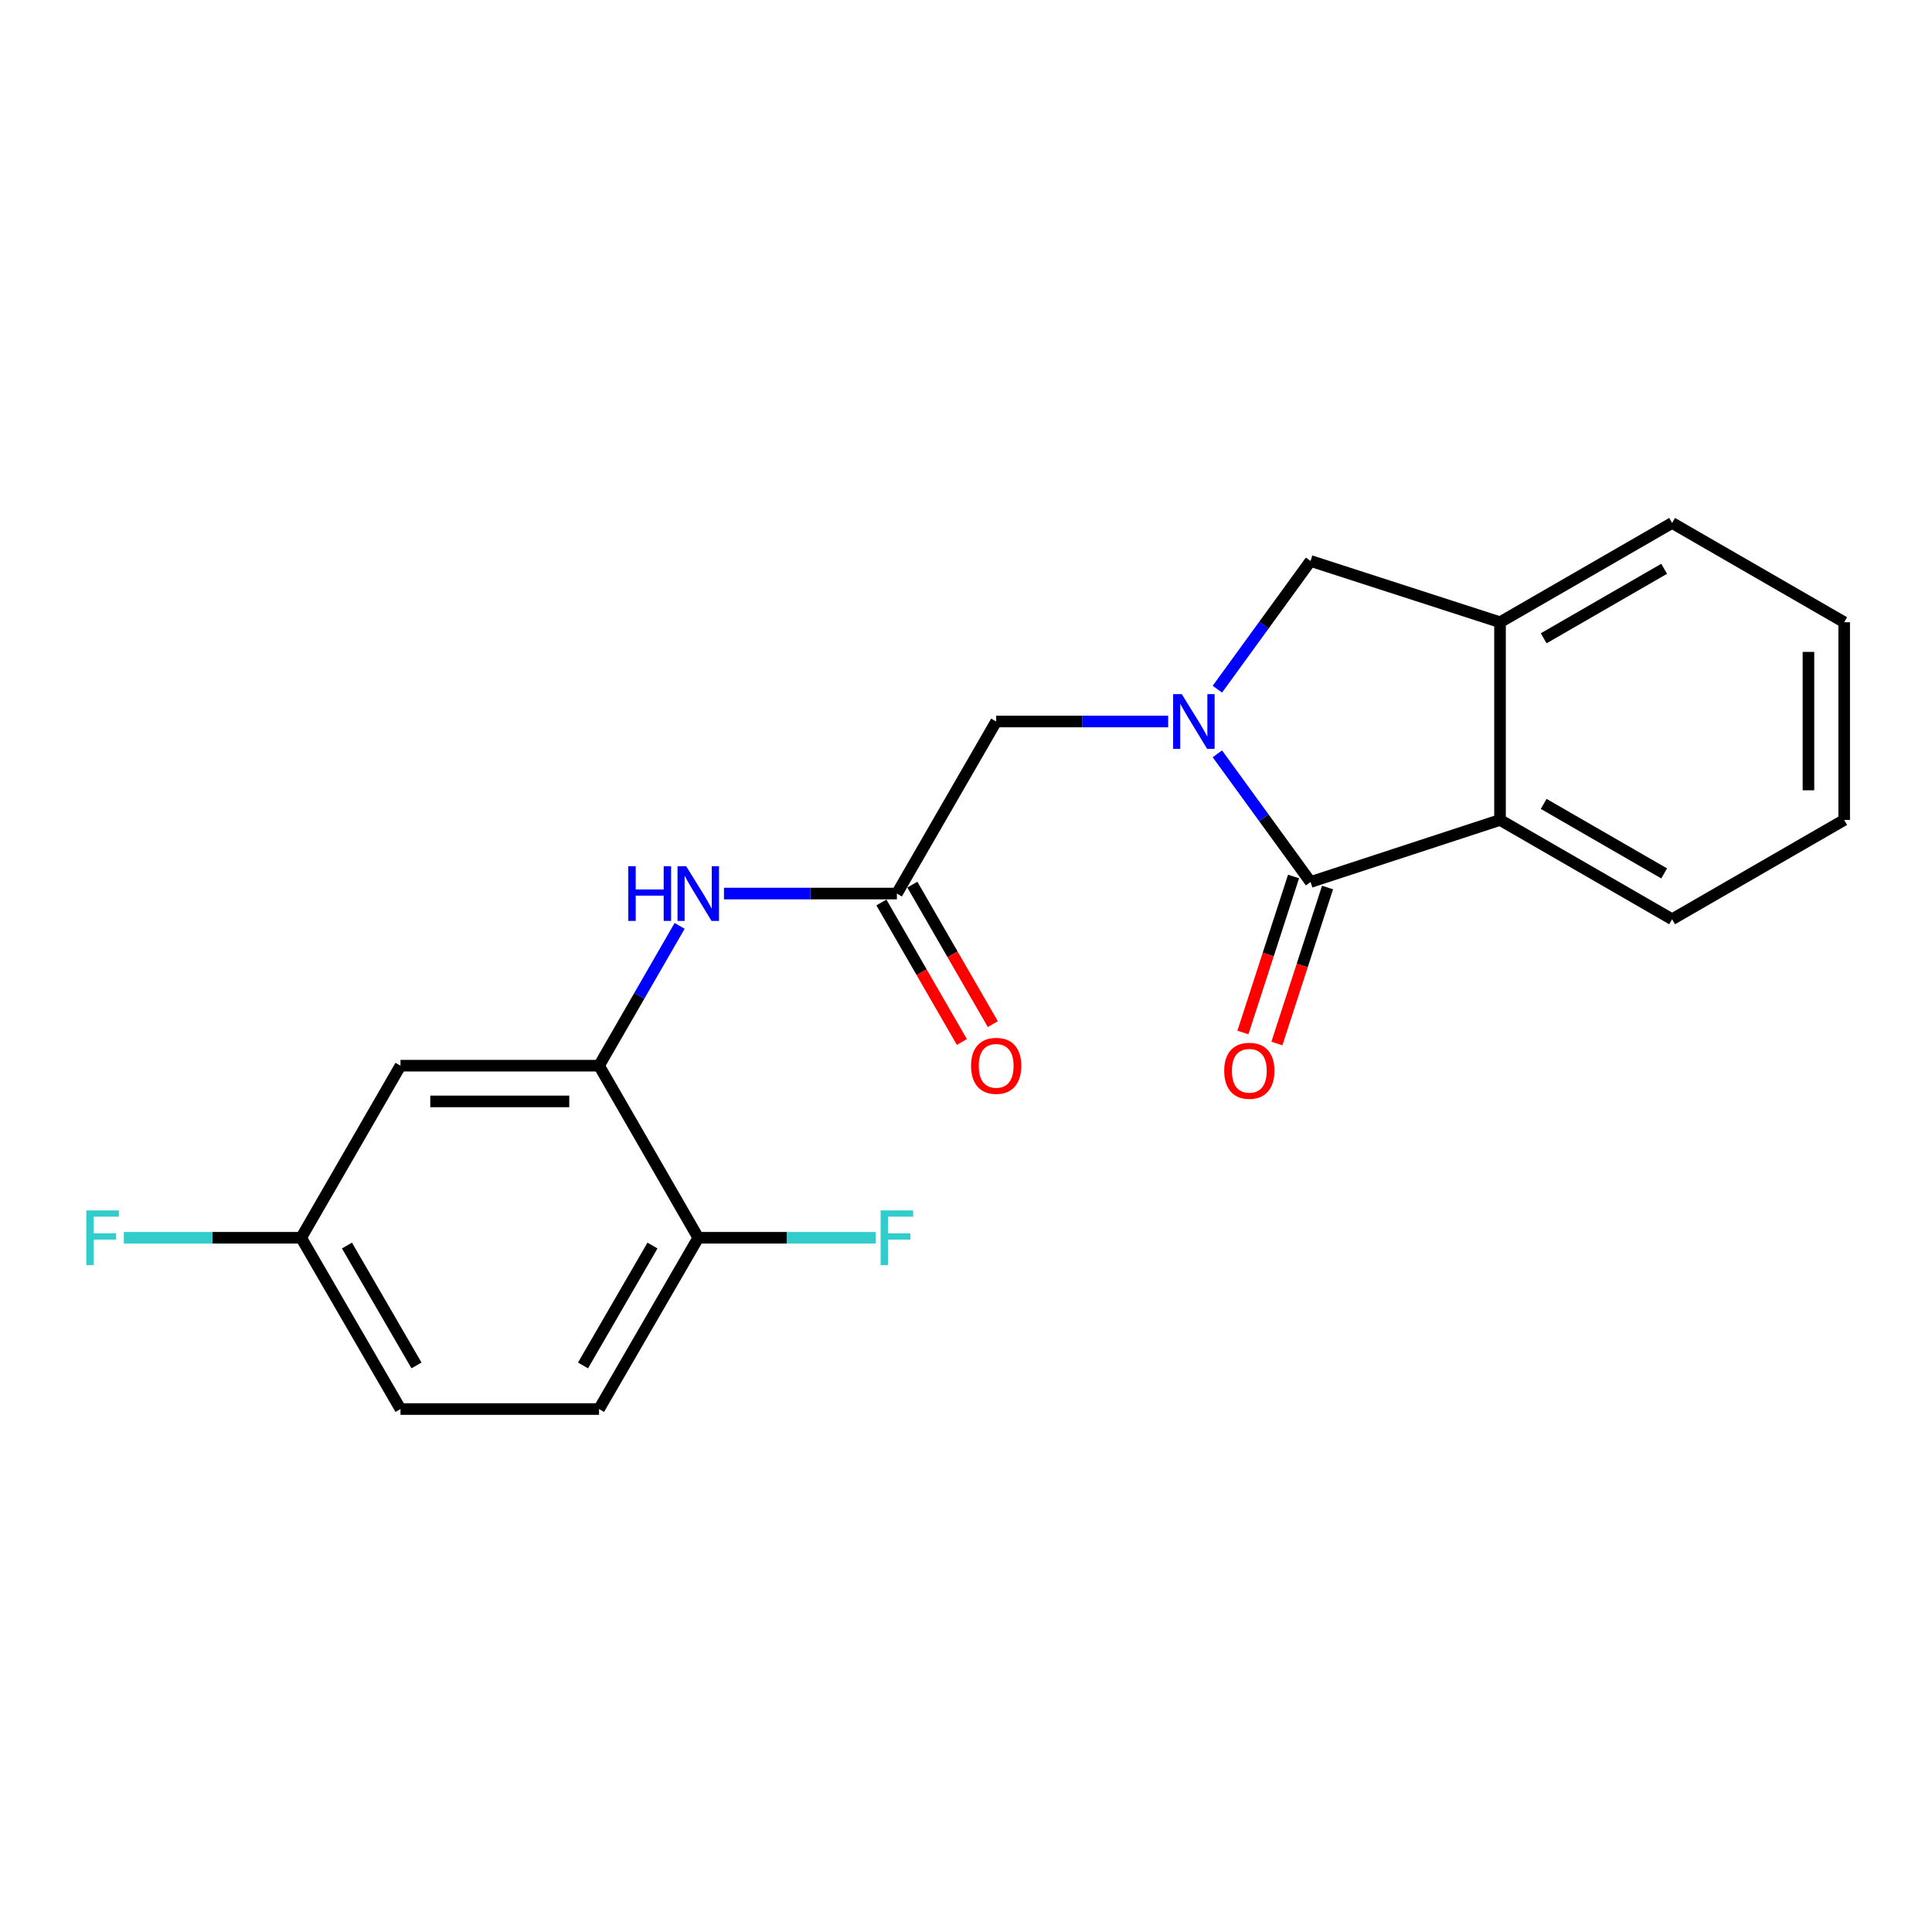 <?xml version='1.0' encoding='iso-8859-1'?>
<svg version='1.1' baseProfile='full'
              xmlns='http://www.w3.org/2000/svg'
                      xmlns:rdkit='http://www.rdkit.org/xml'
                      xmlns:xlink='http://www.w3.org/1999/xlink'
                  xml:space='preserve'
width='1000px' height='1000px' viewBox='0 0 1000 1000'>
<!-- END OF HEADER -->
<rect style='opacity:1.0;fill:#FFFFFF;stroke:none' width='1000' height='1000' x='0' y='0'> </rect>
<path class='bond-0' d='M 630.107,390.176 L 654.222,423.349' style='fill:none;fill-rule:evenodd;stroke:#0000FF;stroke-width:6px;stroke-linecap:butt;stroke-linejoin:miter;stroke-opacity:1' />
<path class='bond-0' d='M 654.222,423.349 L 678.336,456.522' style='fill:none;fill-rule:evenodd;stroke:#000000;stroke-width:6px;stroke-linecap:butt;stroke-linejoin:miter;stroke-opacity:1' />
<path class='bond-2' d='M 630.105,356.72 L 654.221,323.537' style='fill:none;fill-rule:evenodd;stroke:#0000FF;stroke-width:6px;stroke-linecap:butt;stroke-linejoin:miter;stroke-opacity:1' />
<path class='bond-2' d='M 654.221,323.537 L 678.336,290.354' style='fill:none;fill-rule:evenodd;stroke:#000000;stroke-width:6px;stroke-linecap:butt;stroke-linejoin:miter;stroke-opacity:1' />
<path class='bond-7' d='M 604.649,373.448 L 560.135,373.448' style='fill:none;fill-rule:evenodd;stroke:#0000FF;stroke-width:6px;stroke-linecap:butt;stroke-linejoin:miter;stroke-opacity:1' />
<path class='bond-7' d='M 560.135,373.448 L 515.621,373.448' style='fill:none;fill-rule:evenodd;stroke:#000000;stroke-width:6px;stroke-linecap:butt;stroke-linejoin:miter;stroke-opacity:1' />
<path class='bond-1' d='M 678.336,456.522 L 776.409,424.406' style='fill:none;fill-rule:evenodd;stroke:#000000;stroke-width:6px;stroke-linecap:butt;stroke-linejoin:miter;stroke-opacity:1' />
<path class='bond-9' d='M 669.542,453.667 L 656.44,494.04' style='fill:none;fill-rule:evenodd;stroke:#000000;stroke-width:6px;stroke-linecap:butt;stroke-linejoin:miter;stroke-opacity:1' />
<path class='bond-9' d='M 656.44,494.04 L 643.338,534.413' style='fill:none;fill-rule:evenodd;stroke:#FF0000;stroke-width:6px;stroke-linecap:butt;stroke-linejoin:miter;stroke-opacity:1' />
<path class='bond-9' d='M 687.131,459.376 L 674.029,499.748' style='fill:none;fill-rule:evenodd;stroke:#000000;stroke-width:6px;stroke-linecap:butt;stroke-linejoin:miter;stroke-opacity:1' />
<path class='bond-9' d='M 674.029,499.748 L 660.927,540.121' style='fill:none;fill-rule:evenodd;stroke:#FF0000;stroke-width:6px;stroke-linecap:butt;stroke-linejoin:miter;stroke-opacity:1' />
<path class='bond-17' d='M 776.409,424.406 L 865.483,475.805' style='fill:none;fill-rule:evenodd;stroke:#000000;stroke-width:6px;stroke-linecap:butt;stroke-linejoin:miter;stroke-opacity:1' />
<path class='bond-17' d='M 799.013,416.099 L 861.364,452.078' style='fill:none;fill-rule:evenodd;stroke:#000000;stroke-width:6px;stroke-linecap:butt;stroke-linejoin:miter;stroke-opacity:1' />
<path class='bond-21' d='M 776.409,424.406 L 776.409,322.069' style='fill:none;fill-rule:evenodd;stroke:#000000;stroke-width:6px;stroke-linecap:butt;stroke-linejoin:miter;stroke-opacity:1' />
<path class='bond-4' d='M 678.336,290.354 L 776.409,322.069' style='fill:none;fill-rule:evenodd;stroke:#000000;stroke-width:6px;stroke-linecap:butt;stroke-linejoin:miter;stroke-opacity:1' />
<path class='bond-3' d='M 310.065,551.595 L 330.921,515.413' style='fill:none;fill-rule:evenodd;stroke:#000000;stroke-width:6px;stroke-linecap:butt;stroke-linejoin:miter;stroke-opacity:1' />
<path class='bond-3' d='M 330.921,515.413 L 351.778,479.232' style='fill:none;fill-rule:evenodd;stroke:#0000FF;stroke-width:6px;stroke-linecap:butt;stroke-linejoin:miter;stroke-opacity:1' />
<path class='bond-8' d='M 310.065,551.595 L 207.286,551.595' style='fill:none;fill-rule:evenodd;stroke:#000000;stroke-width:6px;stroke-linecap:butt;stroke-linejoin:miter;stroke-opacity:1' />
<path class='bond-8' d='M 294.648,570.087 L 222.703,570.087' style='fill:none;fill-rule:evenodd;stroke:#000000;stroke-width:6px;stroke-linecap:butt;stroke-linejoin:miter;stroke-opacity:1' />
<path class='bond-10' d='M 310.065,551.595 L 361.423,640.668' style='fill:none;fill-rule:evenodd;stroke:#000000;stroke-width:6px;stroke-linecap:butt;stroke-linejoin:miter;stroke-opacity:1' />
<path class='bond-18' d='M 776.409,322.069 L 865.483,270.68' style='fill:none;fill-rule:evenodd;stroke:#000000;stroke-width:6px;stroke-linecap:butt;stroke-linejoin:miter;stroke-opacity:1' />
<path class='bond-18' d='M 799.012,330.379 L 861.363,294.407' style='fill:none;fill-rule:evenodd;stroke:#000000;stroke-width:6px;stroke-linecap:butt;stroke-linejoin:miter;stroke-opacity:1' />
<path class='bond-5' d='M 464.222,462.501 L 515.621,373.448' style='fill:none;fill-rule:evenodd;stroke:#000000;stroke-width:6px;stroke-linecap:butt;stroke-linejoin:miter;stroke-opacity:1' />
<path class='bond-6' d='M 464.222,462.501 L 419.477,462.501' style='fill:none;fill-rule:evenodd;stroke:#000000;stroke-width:6px;stroke-linecap:butt;stroke-linejoin:miter;stroke-opacity:1' />
<path class='bond-6' d='M 419.477,462.501 L 374.733,462.501' style='fill:none;fill-rule:evenodd;stroke:#0000FF;stroke-width:6px;stroke-linecap:butt;stroke-linejoin:miter;stroke-opacity:1' />
<path class='bond-11' d='M 456.213,467.121 L 477.04,503.223' style='fill:none;fill-rule:evenodd;stroke:#000000;stroke-width:6px;stroke-linecap:butt;stroke-linejoin:miter;stroke-opacity:1' />
<path class='bond-11' d='M 477.04,503.223 L 497.867,539.324' style='fill:none;fill-rule:evenodd;stroke:#FF0000;stroke-width:6px;stroke-linecap:butt;stroke-linejoin:miter;stroke-opacity:1' />
<path class='bond-11' d='M 472.231,457.88 L 493.058,493.982' style='fill:none;fill-rule:evenodd;stroke:#000000;stroke-width:6px;stroke-linecap:butt;stroke-linejoin:miter;stroke-opacity:1' />
<path class='bond-11' d='M 493.058,493.982 L 513.885,530.083' style='fill:none;fill-rule:evenodd;stroke:#FF0000;stroke-width:6px;stroke-linecap:butt;stroke-linejoin:miter;stroke-opacity:1' />
<path class='bond-13' d='M 207.286,551.595 L 155.877,640.668' style='fill:none;fill-rule:evenodd;stroke:#000000;stroke-width:6px;stroke-linecap:butt;stroke-linejoin:miter;stroke-opacity:1' />
<path class='bond-12' d='M 361.423,640.668 L 310.065,729.32' style='fill:none;fill-rule:evenodd;stroke:#000000;stroke-width:6px;stroke-linecap:butt;stroke-linejoin:miter;stroke-opacity:1' />
<path class='bond-12' d='M 337.718,644.696 L 301.767,706.752' style='fill:none;fill-rule:evenodd;stroke:#000000;stroke-width:6px;stroke-linecap:butt;stroke-linejoin:miter;stroke-opacity:1' />
<path class='bond-14' d='M 361.423,640.668 L 407.327,640.668' style='fill:none;fill-rule:evenodd;stroke:#000000;stroke-width:6px;stroke-linecap:butt;stroke-linejoin:miter;stroke-opacity:1' />
<path class='bond-14' d='M 407.327,640.668 L 453.232,640.668' style='fill:none;fill-rule:evenodd;stroke:#33CCCC;stroke-width:6px;stroke-linecap:butt;stroke-linejoin:miter;stroke-opacity:1' />
<path class='bond-15' d='M 310.065,729.32 L 207.286,729.32' style='fill:none;fill-rule:evenodd;stroke:#000000;stroke-width:6px;stroke-linecap:butt;stroke-linejoin:miter;stroke-opacity:1' />
<path class='bond-16' d='M 155.877,640.668 L 109.987,640.668' style='fill:none;fill-rule:evenodd;stroke:#000000;stroke-width:6px;stroke-linecap:butt;stroke-linejoin:miter;stroke-opacity:1' />
<path class='bond-16' d='M 109.987,640.668 L 64.098,640.668' style='fill:none;fill-rule:evenodd;stroke:#33CCCC;stroke-width:6px;stroke-linecap:butt;stroke-linejoin:miter;stroke-opacity:1' />
<path class='bond-23' d='M 155.877,640.668 L 207.286,729.32' style='fill:none;fill-rule:evenodd;stroke:#000000;stroke-width:6px;stroke-linecap:butt;stroke-linejoin:miter;stroke-opacity:1' />
<path class='bond-23' d='M 179.585,644.689 L 215.572,706.745' style='fill:none;fill-rule:evenodd;stroke:#000000;stroke-width:6px;stroke-linecap:butt;stroke-linejoin:miter;stroke-opacity:1' />
<path class='bond-19' d='M 865.483,475.805 L 954.545,424.406' style='fill:none;fill-rule:evenodd;stroke:#000000;stroke-width:6px;stroke-linecap:butt;stroke-linejoin:miter;stroke-opacity:1' />
<path class='bond-20' d='M 865.483,270.68 L 954.545,322.069' style='fill:none;fill-rule:evenodd;stroke:#000000;stroke-width:6px;stroke-linecap:butt;stroke-linejoin:miter;stroke-opacity:1' />
<path class='bond-22' d='M 954.545,424.406 L 954.545,322.069' style='fill:none;fill-rule:evenodd;stroke:#000000;stroke-width:6px;stroke-linecap:butt;stroke-linejoin:miter;stroke-opacity:1' />
<path class='bond-22' d='M 936.053,409.055 L 936.053,337.42' style='fill:none;fill-rule:evenodd;stroke:#000000;stroke-width:6px;stroke-linecap:butt;stroke-linejoin:miter;stroke-opacity:1' />
<path  class='atom-0' d='M 611.688 359.288
L 620.968 374.288
Q 621.888 375.768, 623.368 378.448
Q 624.848 381.128, 624.928 381.288
L 624.928 359.288
L 628.688 359.288
L 628.688 387.608
L 624.808 387.608
L 614.848 371.208
Q 613.688 369.288, 612.448 367.088
Q 611.248 364.888, 610.888 364.208
L 610.888 387.608
L 607.208 387.608
L 607.208 359.288
L 611.688 359.288
' fill='#0000FF'/>
<path  class='atom-7' d='M 325.203 448.341
L 329.043 448.341
L 329.043 460.381
L 343.523 460.381
L 343.523 448.341
L 347.363 448.341
L 347.363 476.661
L 343.523 476.661
L 343.523 463.581
L 329.043 463.581
L 329.043 476.661
L 325.203 476.661
L 325.203 448.341
' fill='#0000FF'/>
<path  class='atom-7' d='M 355.163 448.341
L 364.443 463.341
Q 365.363 464.821, 366.843 467.501
Q 368.323 470.181, 368.403 470.341
L 368.403 448.341
L 372.163 448.341
L 372.163 476.661
L 368.283 476.661
L 358.323 460.261
Q 357.163 458.341, 355.923 456.141
Q 354.723 453.941, 354.363 453.261
L 354.363 476.661
L 350.683 476.661
L 350.683 448.341
L 355.163 448.341
' fill='#0000FF'/>
<path  class='atom-10' d='M 633.652 554.233
Q 633.652 547.433, 637.012 543.633
Q 640.372 539.833, 646.652 539.833
Q 652.932 539.833, 656.292 543.633
Q 659.652 547.433, 659.652 554.233
Q 659.652 561.113, 656.252 565.033
Q 652.852 568.913, 646.652 568.913
Q 640.412 568.913, 637.012 565.033
Q 633.652 561.153, 633.652 554.233
M 646.652 565.713
Q 650.972 565.713, 653.292 562.833
Q 655.652 559.913, 655.652 554.233
Q 655.652 548.673, 653.292 545.873
Q 650.972 543.033, 646.652 543.033
Q 642.332 543.033, 639.972 545.833
Q 637.652 548.633, 637.652 554.233
Q 637.652 559.953, 639.972 562.833
Q 642.332 565.713, 646.652 565.713
' fill='#FF0000'/>
<path  class='atom-12' d='M 502.621 551.675
Q 502.621 544.875, 505.981 541.075
Q 509.341 537.275, 515.621 537.275
Q 521.901 537.275, 525.261 541.075
Q 528.621 544.875, 528.621 551.675
Q 528.621 558.555, 525.221 562.475
Q 521.821 566.355, 515.621 566.355
Q 509.381 566.355, 505.981 562.475
Q 502.621 558.595, 502.621 551.675
M 515.621 563.155
Q 519.941 563.155, 522.261 560.275
Q 524.621 557.355, 524.621 551.675
Q 524.621 546.115, 522.261 543.315
Q 519.941 540.475, 515.621 540.475
Q 511.301 540.475, 508.941 543.275
Q 506.621 546.075, 506.621 551.675
Q 506.621 557.395, 508.941 560.275
Q 511.301 563.155, 515.621 563.155
' fill='#FF0000'/>
<path  class='atom-15' d='M 455.802 626.508
L 472.642 626.508
L 472.642 629.748
L 459.602 629.748
L 459.602 638.348
L 471.202 638.348
L 471.202 641.628
L 459.602 641.628
L 459.602 654.828
L 455.802 654.828
L 455.802 626.508
' fill='#33CCCC'/>
<path  class='atom-17' d='M 44.689 626.508
L 61.529 626.508
L 61.529 629.748
L 48.489 629.748
L 48.489 638.348
L 60.089 638.348
L 60.089 641.628
L 48.489 641.628
L 48.489 654.828
L 44.689 654.828
L 44.689 626.508
' fill='#33CCCC'/>
</svg>
